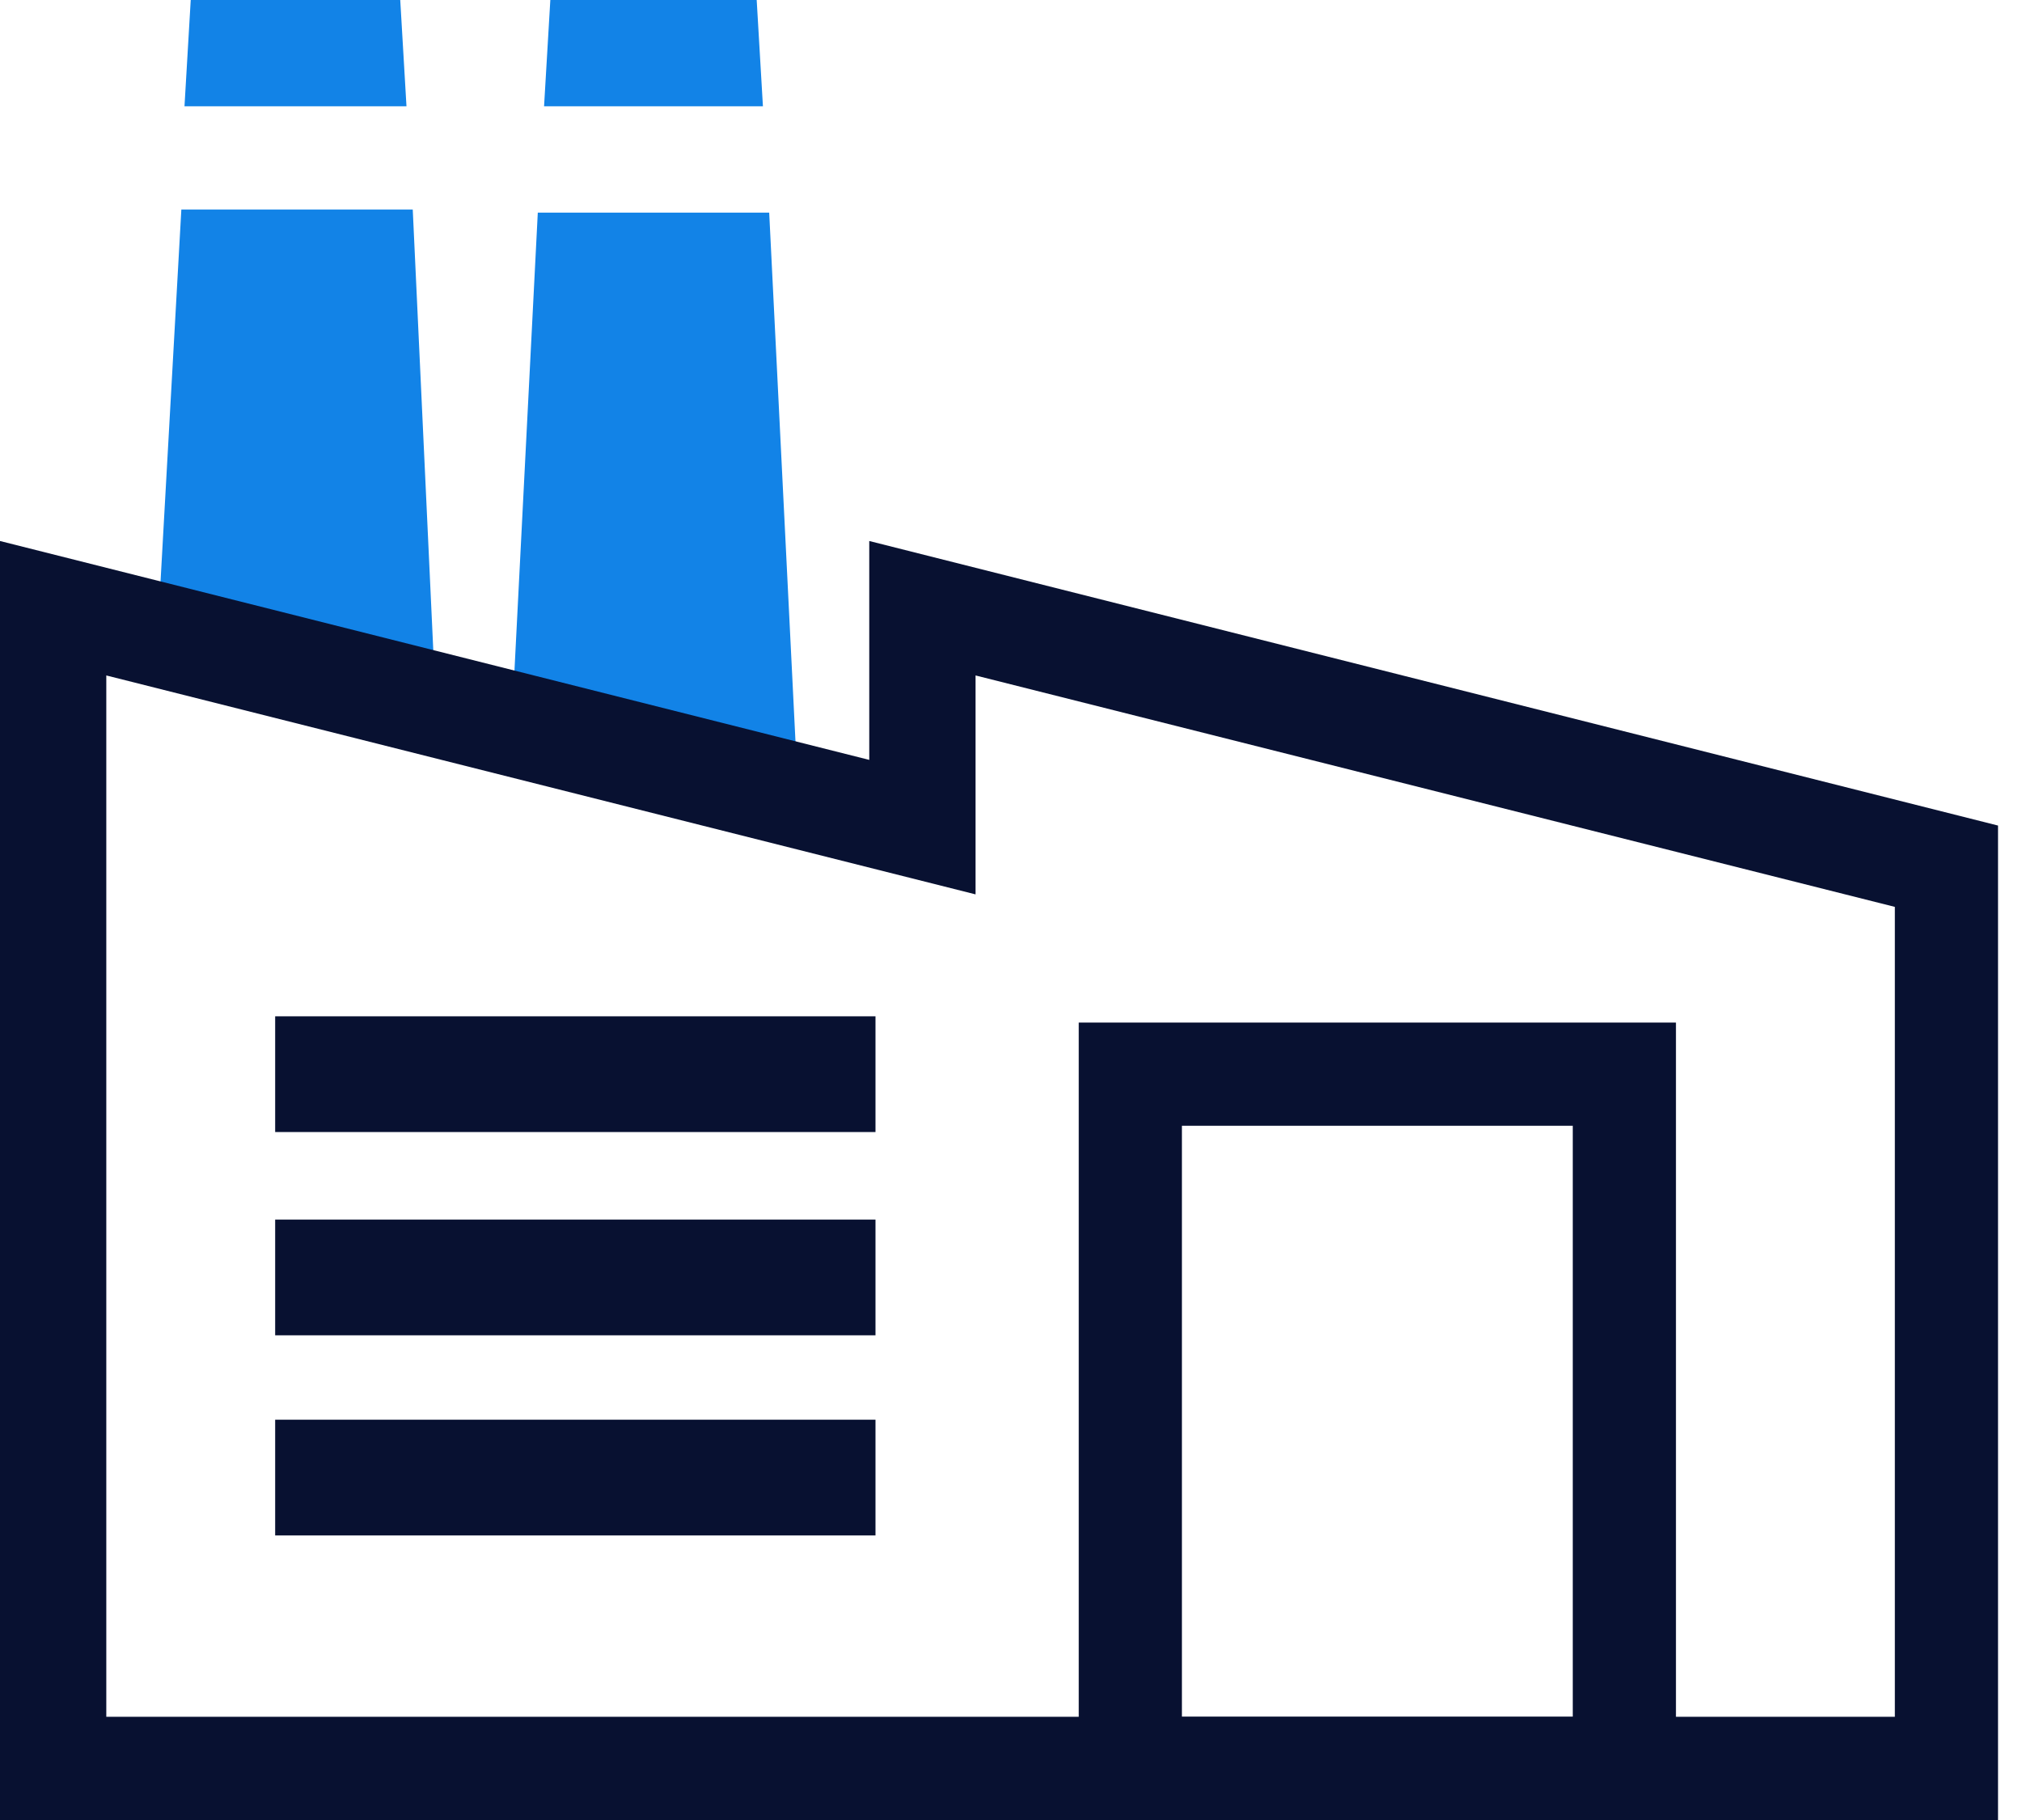 <svg width="70" height="63" viewBox="0 0 70 63" fill="none" xmlns="http://www.w3.org/2000/svg">
<path d="M26.412 3.68H18.835L19.052 0H26.196L26.412 3.68Z" fill="#1283E7"/>
<path d="M27.603 26.954C24.355 26.088 21 25.222 17.752 24.356L18.618 7.361H26.629L27.603 26.954Z" fill="#1283E7"/>
<path d="M14.072 3.68H6.387L6.603 0H13.856L14.072 3.68Z" fill="#1283E7"/>
<path d="M15.046 23.49C11.799 22.515 8.66 21.541 5.521 20.784L6.278 7.253H14.289L15.046 23.49Z" fill="#1283E7"/>
<path d="M69.17 63H0V18.727L30.093 26.304V18.727L69.17 28.577V63ZM3.572 59.428H65.598V31.392L33.773 23.381V30.959L3.68 23.381V59.428H3.572Z" fill="#081131"/>
<path d="M58.02 63H37.345V35.397H58.02V63ZM40.917 59.428H54.448V38.969H40.917V59.428Z" fill="#081131"/>
<path d="M30.309 35.18H9.526V39.186H30.309V35.18Z" fill="#081131"/>
<path d="M30.309 42.216H9.526V46.222H30.309V42.216Z" fill="#081131"/>
<path d="M30.309 49.144H9.526V53.15H30.309V49.144Z" fill="#081131"/>
</svg>
